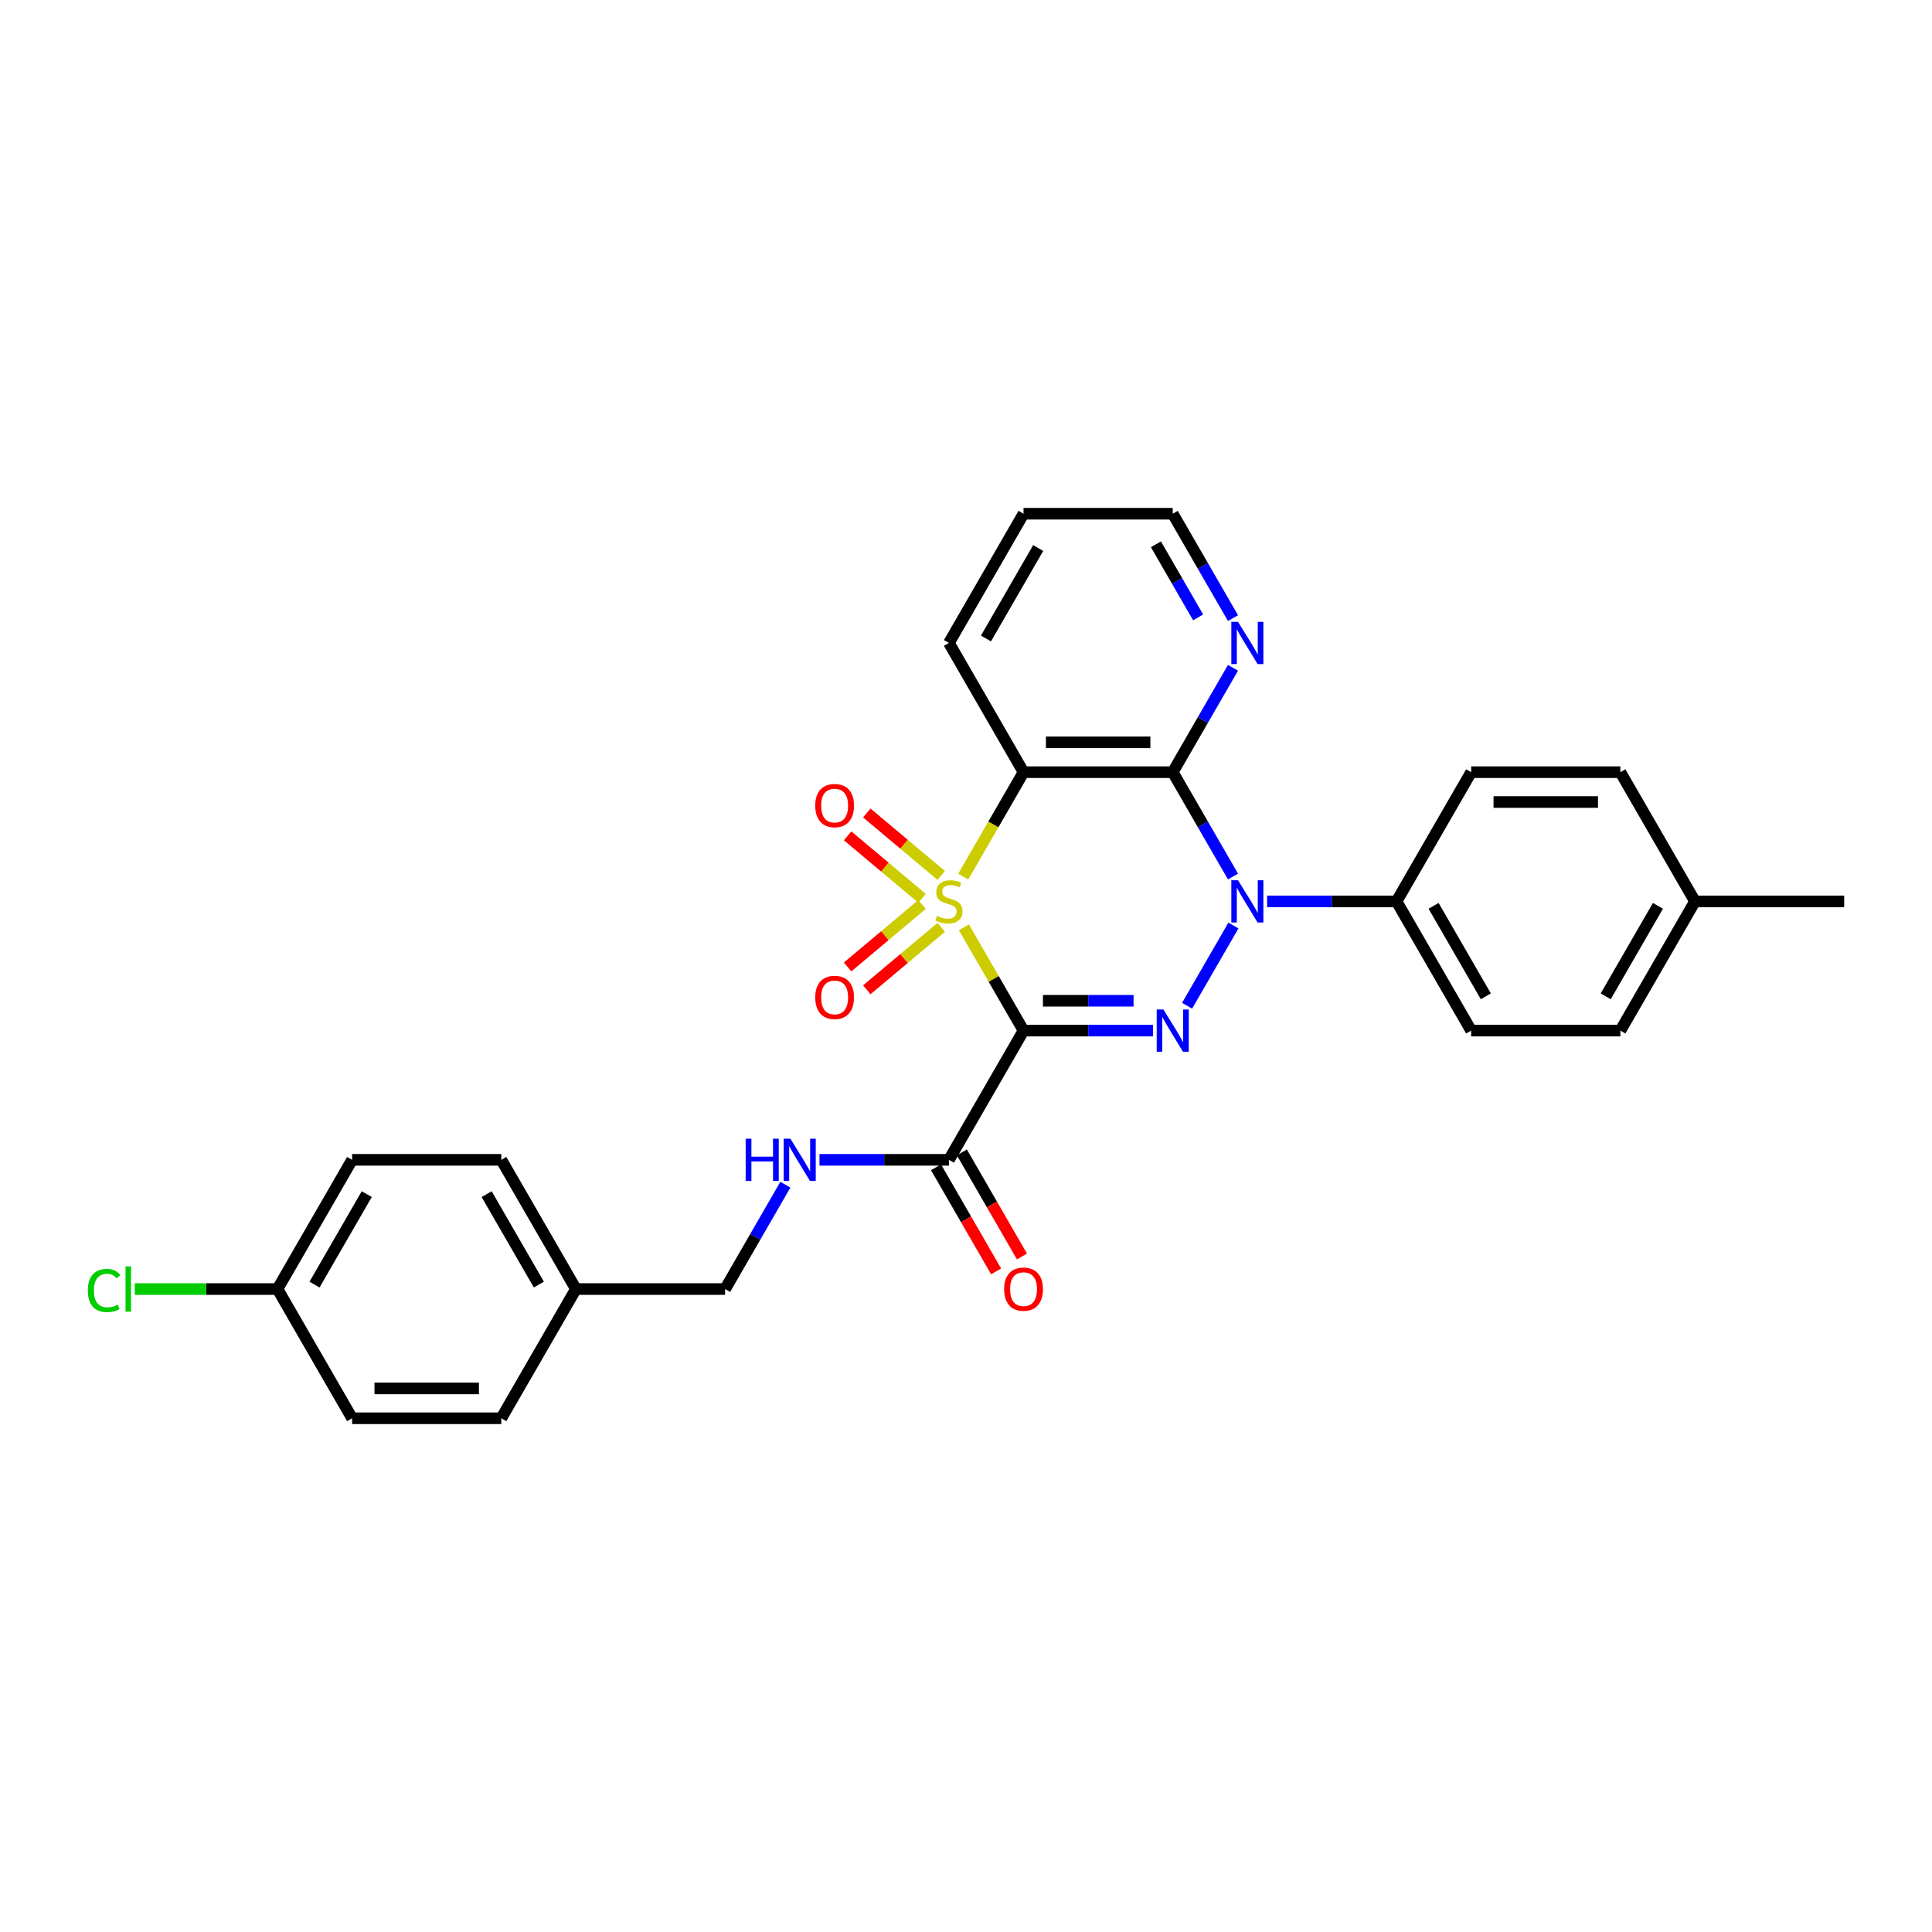 <?xml version='1.0' encoding='iso-8859-1'?>
<svg version='1.1' baseProfile='full'
              xmlns='http://www.w3.org/2000/svg'
                      xmlns:rdkit='http://www.rdkit.org/xml'
                      xmlns:xlink='http://www.w3.org/1999/xlink'
                  xml:space='preserve'
width='1000px' height='1000px' viewBox='0 0 1000 1000'>
<!-- END OF HEADER -->
<rect style='opacity:1.0;fill:#FFFFFF;stroke:none' width='1000' height='1000' x='0' y='0'> </rect>
<path class='bond-0' d='M 498.914,479.981 L 514.347,506.711' style='fill:none;fill-rule:evenodd;stroke:#CCCC00;stroke-width:6px;stroke-linecap:butt;stroke-linejoin:miter;stroke-opacity:1' />
<path class='bond-0' d='M 514.347,506.711 L 529.78,533.442' style='fill:none;fill-rule:evenodd;stroke:#000000;stroke-width:6px;stroke-linecap:butt;stroke-linejoin:miter;stroke-opacity:1' />
<path class='bond-3' d='M 498.576,453.723 L 514.178,426.699' style='fill:none;fill-rule:evenodd;stroke:#CCCC00;stroke-width:6px;stroke-linecap:butt;stroke-linejoin:miter;stroke-opacity:1' />
<path class='bond-3' d='M 514.178,426.699 L 529.78,399.675' style='fill:none;fill-rule:evenodd;stroke:#000000;stroke-width:6px;stroke-linecap:butt;stroke-linejoin:miter;stroke-opacity:1' />
<path class='bond-6' d='M 487.186,453.138 L 467.916,436.969' style='fill:none;fill-rule:evenodd;stroke:#CCCC00;stroke-width:6px;stroke-linecap:butt;stroke-linejoin:miter;stroke-opacity:1' />
<path class='bond-6' d='M 467.916,436.969 L 448.646,420.799' style='fill:none;fill-rule:evenodd;stroke:#FF0000;stroke-width:6px;stroke-linecap:butt;stroke-linejoin:miter;stroke-opacity:1' />
<path class='bond-6' d='M 477.257,464.97 L 457.988,448.801' style='fill:none;fill-rule:evenodd;stroke:#CCCC00;stroke-width:6px;stroke-linecap:butt;stroke-linejoin:miter;stroke-opacity:1' />
<path class='bond-6' d='M 457.988,448.801 L 438.718,432.632' style='fill:none;fill-rule:evenodd;stroke:#FF0000;stroke-width:6px;stroke-linecap:butt;stroke-linejoin:miter;stroke-opacity:1' />
<path class='bond-7' d='M 477.257,468.146 L 457.988,484.316' style='fill:none;fill-rule:evenodd;stroke:#CCCC00;stroke-width:6px;stroke-linecap:butt;stroke-linejoin:miter;stroke-opacity:1' />
<path class='bond-7' d='M 457.988,484.316 L 438.718,500.485' style='fill:none;fill-rule:evenodd;stroke:#FF0000;stroke-width:6px;stroke-linecap:butt;stroke-linejoin:miter;stroke-opacity:1' />
<path class='bond-7' d='M 487.186,479.979 L 467.916,496.148' style='fill:none;fill-rule:evenodd;stroke:#CCCC00;stroke-width:6px;stroke-linecap:butt;stroke-linejoin:miter;stroke-opacity:1' />
<path class='bond-7' d='M 467.916,496.148 L 448.646,512.317' style='fill:none;fill-rule:evenodd;stroke:#FF0000;stroke-width:6px;stroke-linecap:butt;stroke-linejoin:miter;stroke-opacity:1' />
<path class='bond-1' d='M 529.78,533.442 L 563.282,533.442' style='fill:none;fill-rule:evenodd;stroke:#000000;stroke-width:6px;stroke-linecap:butt;stroke-linejoin:miter;stroke-opacity:1' />
<path class='bond-1' d='M 563.282,533.442 L 596.785,533.442' style='fill:none;fill-rule:evenodd;stroke:#0000FF;stroke-width:6px;stroke-linecap:butt;stroke-linejoin:miter;stroke-opacity:1' />
<path class='bond-1' d='M 539.831,517.996 L 563.282,517.996' style='fill:none;fill-rule:evenodd;stroke:#000000;stroke-width:6px;stroke-linecap:butt;stroke-linejoin:miter;stroke-opacity:1' />
<path class='bond-1' d='M 563.282,517.996 L 586.734,517.996' style='fill:none;fill-rule:evenodd;stroke:#0000FF;stroke-width:6px;stroke-linecap:butt;stroke-linejoin:miter;stroke-opacity:1' />
<path class='bond-5' d='M 529.78,533.442 L 491.165,600.325' style='fill:none;fill-rule:evenodd;stroke:#000000;stroke-width:6px;stroke-linecap:butt;stroke-linejoin:miter;stroke-opacity:1' />
<path class='bond-29' d='M 614.439,520.575 L 638.411,479.053' style='fill:none;fill-rule:evenodd;stroke:#0000FF;stroke-width:6px;stroke-linecap:butt;stroke-linejoin:miter;stroke-opacity:1' />
<path class='bond-2' d='M 638.197,453.692 L 622.603,426.684' style='fill:none;fill-rule:evenodd;stroke:#0000FF;stroke-width:6px;stroke-linecap:butt;stroke-linejoin:miter;stroke-opacity:1' />
<path class='bond-2' d='M 622.603,426.684 L 607.01,399.675' style='fill:none;fill-rule:evenodd;stroke:#000000;stroke-width:6px;stroke-linecap:butt;stroke-linejoin:miter;stroke-opacity:1' />
<path class='bond-8' d='M 655.85,466.558 L 689.353,466.558' style='fill:none;fill-rule:evenodd;stroke:#0000FF;stroke-width:6px;stroke-linecap:butt;stroke-linejoin:miter;stroke-opacity:1' />
<path class='bond-8' d='M 689.353,466.558 L 722.855,466.558' style='fill:none;fill-rule:evenodd;stroke:#000000;stroke-width:6px;stroke-linecap:butt;stroke-linejoin:miter;stroke-opacity:1' />
<path class='bond-4' d='M 529.78,399.675 L 607.01,399.675' style='fill:none;fill-rule:evenodd;stroke:#000000;stroke-width:6px;stroke-linecap:butt;stroke-linejoin:miter;stroke-opacity:1' />
<path class='bond-4' d='M 541.364,384.229 L 595.426,384.229' style='fill:none;fill-rule:evenodd;stroke:#000000;stroke-width:6px;stroke-linecap:butt;stroke-linejoin:miter;stroke-opacity:1' />
<path class='bond-14' d='M 529.78,399.675 L 491.165,332.792' style='fill:none;fill-rule:evenodd;stroke:#000000;stroke-width:6px;stroke-linecap:butt;stroke-linejoin:miter;stroke-opacity:1' />
<path class='bond-9' d='M 607.01,399.675 L 622.603,372.667' style='fill:none;fill-rule:evenodd;stroke:#000000;stroke-width:6px;stroke-linecap:butt;stroke-linejoin:miter;stroke-opacity:1' />
<path class='bond-9' d='M 622.603,372.667 L 638.197,345.658' style='fill:none;fill-rule:evenodd;stroke:#0000FF;stroke-width:6px;stroke-linecap:butt;stroke-linejoin:miter;stroke-opacity:1' />
<path class='bond-10' d='M 491.165,600.325 L 457.662,600.325' style='fill:none;fill-rule:evenodd;stroke:#000000;stroke-width:6px;stroke-linecap:butt;stroke-linejoin:miter;stroke-opacity:1' />
<path class='bond-10' d='M 457.662,600.325 L 424.16,600.325' style='fill:none;fill-rule:evenodd;stroke:#0000FF;stroke-width:6px;stroke-linecap:butt;stroke-linejoin:miter;stroke-opacity:1' />
<path class='bond-11' d='M 484.477,604.186 L 500.034,631.133' style='fill:none;fill-rule:evenodd;stroke:#000000;stroke-width:6px;stroke-linecap:butt;stroke-linejoin:miter;stroke-opacity:1' />
<path class='bond-11' d='M 500.034,631.133 L 515.592,658.079' style='fill:none;fill-rule:evenodd;stroke:#FF0000;stroke-width:6px;stroke-linecap:butt;stroke-linejoin:miter;stroke-opacity:1' />
<path class='bond-11' d='M 497.853,596.463 L 513.411,623.41' style='fill:none;fill-rule:evenodd;stroke:#000000;stroke-width:6px;stroke-linecap:butt;stroke-linejoin:miter;stroke-opacity:1' />
<path class='bond-11' d='M 513.411,623.41 L 528.968,650.356' style='fill:none;fill-rule:evenodd;stroke:#FF0000;stroke-width:6px;stroke-linecap:butt;stroke-linejoin:miter;stroke-opacity:1' />
<path class='bond-12' d='M 722.855,466.558 L 761.47,533.442' style='fill:none;fill-rule:evenodd;stroke:#000000;stroke-width:6px;stroke-linecap:butt;stroke-linejoin:miter;stroke-opacity:1' />
<path class='bond-12' d='M 742.024,468.868 L 769.055,515.686' style='fill:none;fill-rule:evenodd;stroke:#000000;stroke-width:6px;stroke-linecap:butt;stroke-linejoin:miter;stroke-opacity:1' />
<path class='bond-13' d='M 722.855,466.558 L 761.47,399.675' style='fill:none;fill-rule:evenodd;stroke:#000000;stroke-width:6px;stroke-linecap:butt;stroke-linejoin:miter;stroke-opacity:1' />
<path class='bond-30' d='M 638.197,319.925 L 622.603,292.917' style='fill:none;fill-rule:evenodd;stroke:#0000FF;stroke-width:6px;stroke-linecap:butt;stroke-linejoin:miter;stroke-opacity:1' />
<path class='bond-30' d='M 622.603,292.917 L 607.01,265.909' style='fill:none;fill-rule:evenodd;stroke:#000000;stroke-width:6px;stroke-linecap:butt;stroke-linejoin:miter;stroke-opacity:1' />
<path class='bond-30' d='M 620.142,319.546 L 609.227,300.64' style='fill:none;fill-rule:evenodd;stroke:#0000FF;stroke-width:6px;stroke-linecap:butt;stroke-linejoin:miter;stroke-opacity:1' />
<path class='bond-30' d='M 609.227,300.64 L 598.311,281.734' style='fill:none;fill-rule:evenodd;stroke:#000000;stroke-width:6px;stroke-linecap:butt;stroke-linejoin:miter;stroke-opacity:1' />
<path class='bond-15' d='M 406.506,613.191 L 390.913,640.2' style='fill:none;fill-rule:evenodd;stroke:#0000FF;stroke-width:6px;stroke-linecap:butt;stroke-linejoin:miter;stroke-opacity:1' />
<path class='bond-15' d='M 390.913,640.2 L 375.32,667.208' style='fill:none;fill-rule:evenodd;stroke:#000000;stroke-width:6px;stroke-linecap:butt;stroke-linejoin:miter;stroke-opacity:1' />
<path class='bond-18' d='M 761.47,533.442 L 838.7,533.442' style='fill:none;fill-rule:evenodd;stroke:#000000;stroke-width:6px;stroke-linecap:butt;stroke-linejoin:miter;stroke-opacity:1' />
<path class='bond-19' d='M 761.47,399.675 L 838.7,399.675' style='fill:none;fill-rule:evenodd;stroke:#000000;stroke-width:6px;stroke-linecap:butt;stroke-linejoin:miter;stroke-opacity:1' />
<path class='bond-19' d='M 773.055,415.121 L 827.116,415.121' style='fill:none;fill-rule:evenodd;stroke:#000000;stroke-width:6px;stroke-linecap:butt;stroke-linejoin:miter;stroke-opacity:1' />
<path class='bond-28' d='M 491.165,332.792 L 529.78,265.909' style='fill:none;fill-rule:evenodd;stroke:#000000;stroke-width:6px;stroke-linecap:butt;stroke-linejoin:miter;stroke-opacity:1' />
<path class='bond-28' d='M 510.334,330.482 L 537.364,283.664' style='fill:none;fill-rule:evenodd;stroke:#000000;stroke-width:6px;stroke-linecap:butt;stroke-linejoin:miter;stroke-opacity:1' />
<path class='bond-17' d='M 375.32,667.208 L 298.09,667.208' style='fill:none;fill-rule:evenodd;stroke:#000000;stroke-width:6px;stroke-linecap:butt;stroke-linejoin:miter;stroke-opacity:1' />
<path class='bond-16' d='M 143.629,667.208 L 182.244,600.325' style='fill:none;fill-rule:evenodd;stroke:#000000;stroke-width:6px;stroke-linecap:butt;stroke-linejoin:miter;stroke-opacity:1' />
<path class='bond-16' d='M 162.798,664.899 L 189.829,618.08' style='fill:none;fill-rule:evenodd;stroke:#000000;stroke-width:6px;stroke-linecap:butt;stroke-linejoin:miter;stroke-opacity:1' />
<path class='bond-21' d='M 143.629,667.208 L 106.69,667.208' style='fill:none;fill-rule:evenodd;stroke:#000000;stroke-width:6px;stroke-linecap:butt;stroke-linejoin:miter;stroke-opacity:1' />
<path class='bond-21' d='M 106.69,667.208 L 69.751,667.208' style='fill:none;fill-rule:evenodd;stroke:#00CC00;stroke-width:6px;stroke-linecap:butt;stroke-linejoin:miter;stroke-opacity:1' />
<path class='bond-32' d='M 143.629,667.208 L 182.244,734.091' style='fill:none;fill-rule:evenodd;stroke:#000000;stroke-width:6px;stroke-linecap:butt;stroke-linejoin:miter;stroke-opacity:1' />
<path class='bond-24' d='M 298.09,667.208 L 259.475,734.091' style='fill:none;fill-rule:evenodd;stroke:#000000;stroke-width:6px;stroke-linecap:butt;stroke-linejoin:miter;stroke-opacity:1' />
<path class='bond-25' d='M 298.09,667.208 L 259.475,600.325' style='fill:none;fill-rule:evenodd;stroke:#000000;stroke-width:6px;stroke-linecap:butt;stroke-linejoin:miter;stroke-opacity:1' />
<path class='bond-25' d='M 278.921,664.899 L 251.89,618.08' style='fill:none;fill-rule:evenodd;stroke:#000000;stroke-width:6px;stroke-linecap:butt;stroke-linejoin:miter;stroke-opacity:1' />
<path class='bond-31' d='M 838.7,533.442 L 877.315,466.558' style='fill:none;fill-rule:evenodd;stroke:#000000;stroke-width:6px;stroke-linecap:butt;stroke-linejoin:miter;stroke-opacity:1' />
<path class='bond-31' d='M 831.116,515.686 L 858.146,468.868' style='fill:none;fill-rule:evenodd;stroke:#000000;stroke-width:6px;stroke-linecap:butt;stroke-linejoin:miter;stroke-opacity:1' />
<path class='bond-20' d='M 838.7,399.675 L 877.315,466.558' style='fill:none;fill-rule:evenodd;stroke:#000000;stroke-width:6px;stroke-linecap:butt;stroke-linejoin:miter;stroke-opacity:1' />
<path class='bond-27' d='M 877.315,466.558 L 954.545,466.558' style='fill:none;fill-rule:evenodd;stroke:#000000;stroke-width:6px;stroke-linecap:butt;stroke-linejoin:miter;stroke-opacity:1' />
<path class='bond-22' d='M 182.244,734.091 L 259.475,734.091' style='fill:none;fill-rule:evenodd;stroke:#000000;stroke-width:6px;stroke-linecap:butt;stroke-linejoin:miter;stroke-opacity:1' />
<path class='bond-22' d='M 193.829,718.645 L 247.89,718.645' style='fill:none;fill-rule:evenodd;stroke:#000000;stroke-width:6px;stroke-linecap:butt;stroke-linejoin:miter;stroke-opacity:1' />
<path class='bond-23' d='M 182.244,600.325 L 259.475,600.325' style='fill:none;fill-rule:evenodd;stroke:#000000;stroke-width:6px;stroke-linecap:butt;stroke-linejoin:miter;stroke-opacity:1' />
<path class='bond-26' d='M 607.01,265.909 L 529.78,265.909' style='fill:none;fill-rule:evenodd;stroke:#000000;stroke-width:6px;stroke-linecap:butt;stroke-linejoin:miter;stroke-opacity:1' />
<path  class='atom-0' d='M 484.986 474.065
Q 485.234 474.158, 486.253 474.59
Q 487.272 475.023, 488.385 475.301
Q 489.528 475.548, 490.64 475.548
Q 492.709 475.548, 493.914 474.559
Q 495.119 473.54, 495.119 471.779
Q 495.119 470.574, 494.501 469.833
Q 493.914 469.092, 492.988 468.69
Q 492.061 468.288, 490.516 467.825
Q 488.57 467.238, 487.396 466.682
Q 486.253 466.126, 485.419 464.952
Q 484.616 463.778, 484.616 461.801
Q 484.616 459.052, 486.469 457.353
Q 488.354 455.653, 492.061 455.653
Q 494.594 455.653, 497.467 456.858
L 496.756 459.237
Q 494.131 458.156, 492.153 458.156
Q 490.022 458.156, 488.848 459.052
Q 487.674 459.917, 487.705 461.43
Q 487.705 462.604, 488.292 463.315
Q 488.91 464.025, 489.775 464.427
Q 490.671 464.828, 492.153 465.292
Q 494.131 465.91, 495.304 466.527
Q 496.478 467.145, 497.312 468.412
Q 498.177 469.648, 498.177 471.779
Q 498.177 474.807, 496.138 476.444
Q 494.131 478.05, 490.763 478.05
Q 488.817 478.05, 487.334 477.618
Q 485.882 477.216, 484.152 476.506
L 484.986 474.065
' fill='#CCCC00'/>
<path  class='atom-2' d='M 602.175 522.506
L 609.342 534.09
Q 610.053 535.233, 611.196 537.303
Q 612.339 539.373, 612.401 539.496
L 612.401 522.506
L 615.305 522.506
L 615.305 544.377
L 612.308 544.377
L 604.616 531.712
Q 603.72 530.229, 602.762 528.53
Q 601.836 526.831, 601.558 526.306
L 601.558 544.377
L 598.716 544.377
L 598.716 522.506
L 602.175 522.506
' fill='#0000FF'/>
<path  class='atom-3' d='M 640.79 455.623
L 647.957 467.207
Q 648.668 468.35, 649.811 470.42
Q 650.954 472.49, 651.016 472.613
L 651.016 455.623
L 653.92 455.623
L 653.92 477.494
L 650.923 477.494
L 643.231 464.828
Q 642.335 463.346, 641.377 461.647
Q 640.451 459.947, 640.173 459.422
L 640.173 477.494
L 637.331 477.494
L 637.331 455.623
L 640.79 455.623
' fill='#0000FF'/>
<path  class='atom-7' d='M 421.963 416.978
Q 421.963 411.726, 424.558 408.791
Q 427.153 405.856, 432.003 405.856
Q 436.853 405.856, 439.448 408.791
Q 442.043 411.726, 442.043 416.978
Q 442.043 422.291, 439.417 425.318
Q 436.791 428.315, 432.003 428.315
Q 427.184 428.315, 424.558 425.318
Q 421.963 422.322, 421.963 416.978
M 432.003 425.844
Q 435.34 425.844, 437.131 423.619
Q 438.954 421.364, 438.954 416.978
Q 438.954 412.684, 437.131 410.521
Q 435.34 408.328, 432.003 408.328
Q 428.667 408.328, 426.844 410.49
Q 425.052 412.653, 425.052 416.978
Q 425.052 421.395, 426.844 423.619
Q 428.667 425.844, 432.003 425.844
' fill='#FF0000'/>
<path  class='atom-8' d='M 421.963 516.263
Q 421.963 511.011, 424.558 508.076
Q 427.153 505.142, 432.003 505.142
Q 436.853 505.142, 439.448 508.076
Q 442.043 511.011, 442.043 516.263
Q 442.043 521.576, 439.417 524.604
Q 436.791 527.6, 432.003 527.6
Q 427.184 527.6, 424.558 524.604
Q 421.963 521.607, 421.963 516.263
M 432.003 525.129
Q 435.34 525.129, 437.131 522.905
Q 438.954 520.649, 438.954 516.263
Q 438.954 511.969, 437.131 509.806
Q 435.34 507.613, 432.003 507.613
Q 428.667 507.613, 426.844 509.775
Q 425.052 511.938, 425.052 516.263
Q 425.052 520.68, 426.844 522.905
Q 428.667 525.129, 432.003 525.129
' fill='#FF0000'/>
<path  class='atom-10' d='M 640.79 321.856
L 647.957 333.441
Q 648.668 334.584, 649.811 336.653
Q 650.954 338.723, 651.016 338.847
L 651.016 321.856
L 653.92 321.856
L 653.92 343.728
L 650.923 343.728
L 643.231 331.062
Q 642.335 329.579, 641.377 327.88
Q 640.451 326.181, 640.173 325.656
L 640.173 343.728
L 637.331 343.728
L 637.331 321.856
L 640.79 321.856
' fill='#0000FF'/>
<path  class='atom-11' d='M 385.962 589.389
L 388.928 589.389
L 388.928 598.688
L 400.111 598.688
L 400.111 589.389
L 403.076 589.389
L 403.076 611.261
L 400.111 611.261
L 400.111 601.159
L 388.928 601.159
L 388.928 611.261
L 385.962 611.261
L 385.962 589.389
' fill='#0000FF'/>
<path  class='atom-11' d='M 409.1 589.389
L 416.267 600.974
Q 416.978 602.117, 418.121 604.186
Q 419.264 606.256, 419.325 606.38
L 419.325 589.389
L 422.229 589.389
L 422.229 611.261
L 419.233 611.261
L 411.541 598.595
Q 410.645 597.112, 409.687 595.413
Q 408.76 593.714, 408.482 593.189
L 408.482 611.261
L 405.64 611.261
L 405.64 589.389
L 409.1 589.389
' fill='#0000FF'/>
<path  class='atom-12' d='M 519.74 667.27
Q 519.74 662.018, 522.335 659.083
Q 524.93 656.149, 529.78 656.149
Q 534.63 656.149, 537.225 659.083
Q 539.82 662.018, 539.82 667.27
Q 539.82 672.583, 537.194 675.611
Q 534.568 678.607, 529.78 678.607
Q 524.961 678.607, 522.335 675.611
Q 519.74 672.614, 519.74 667.27
M 529.78 676.136
Q 533.116 676.136, 534.908 673.912
Q 536.731 671.657, 536.731 667.27
Q 536.731 662.976, 534.908 660.813
Q 533.116 658.62, 529.78 658.62
Q 526.444 658.62, 524.621 660.783
Q 522.829 662.945, 522.829 667.27
Q 522.829 671.687, 524.621 673.912
Q 526.444 676.136, 529.78 676.136
' fill='#FF0000'/>
<path  class='atom-22' d='M 45.455 667.965
Q 45.455 662.528, 47.988 659.686
Q 50.552 656.813, 55.402 656.813
Q 59.912 656.813, 62.322 659.995
L 60.283 661.663
Q 58.522 659.346, 55.402 659.346
Q 52.096 659.346, 50.336 661.57
Q 48.605 663.764, 48.605 667.965
Q 48.605 672.29, 50.397 674.514
Q 52.22 676.738, 55.742 676.738
Q 58.151 676.738, 60.962 675.286
L 61.827 677.603
Q 60.684 678.345, 58.954 678.777
Q 57.224 679.21, 55.309 679.21
Q 50.552 679.21, 47.988 676.306
Q 45.455 673.402, 45.455 667.965
' fill='#00CC00'/>
<path  class='atom-22' d='M 64.978 655.485
L 67.82 655.485
L 67.82 678.932
L 64.978 678.932
L 64.978 655.485
' fill='#00CC00'/>
</svg>
